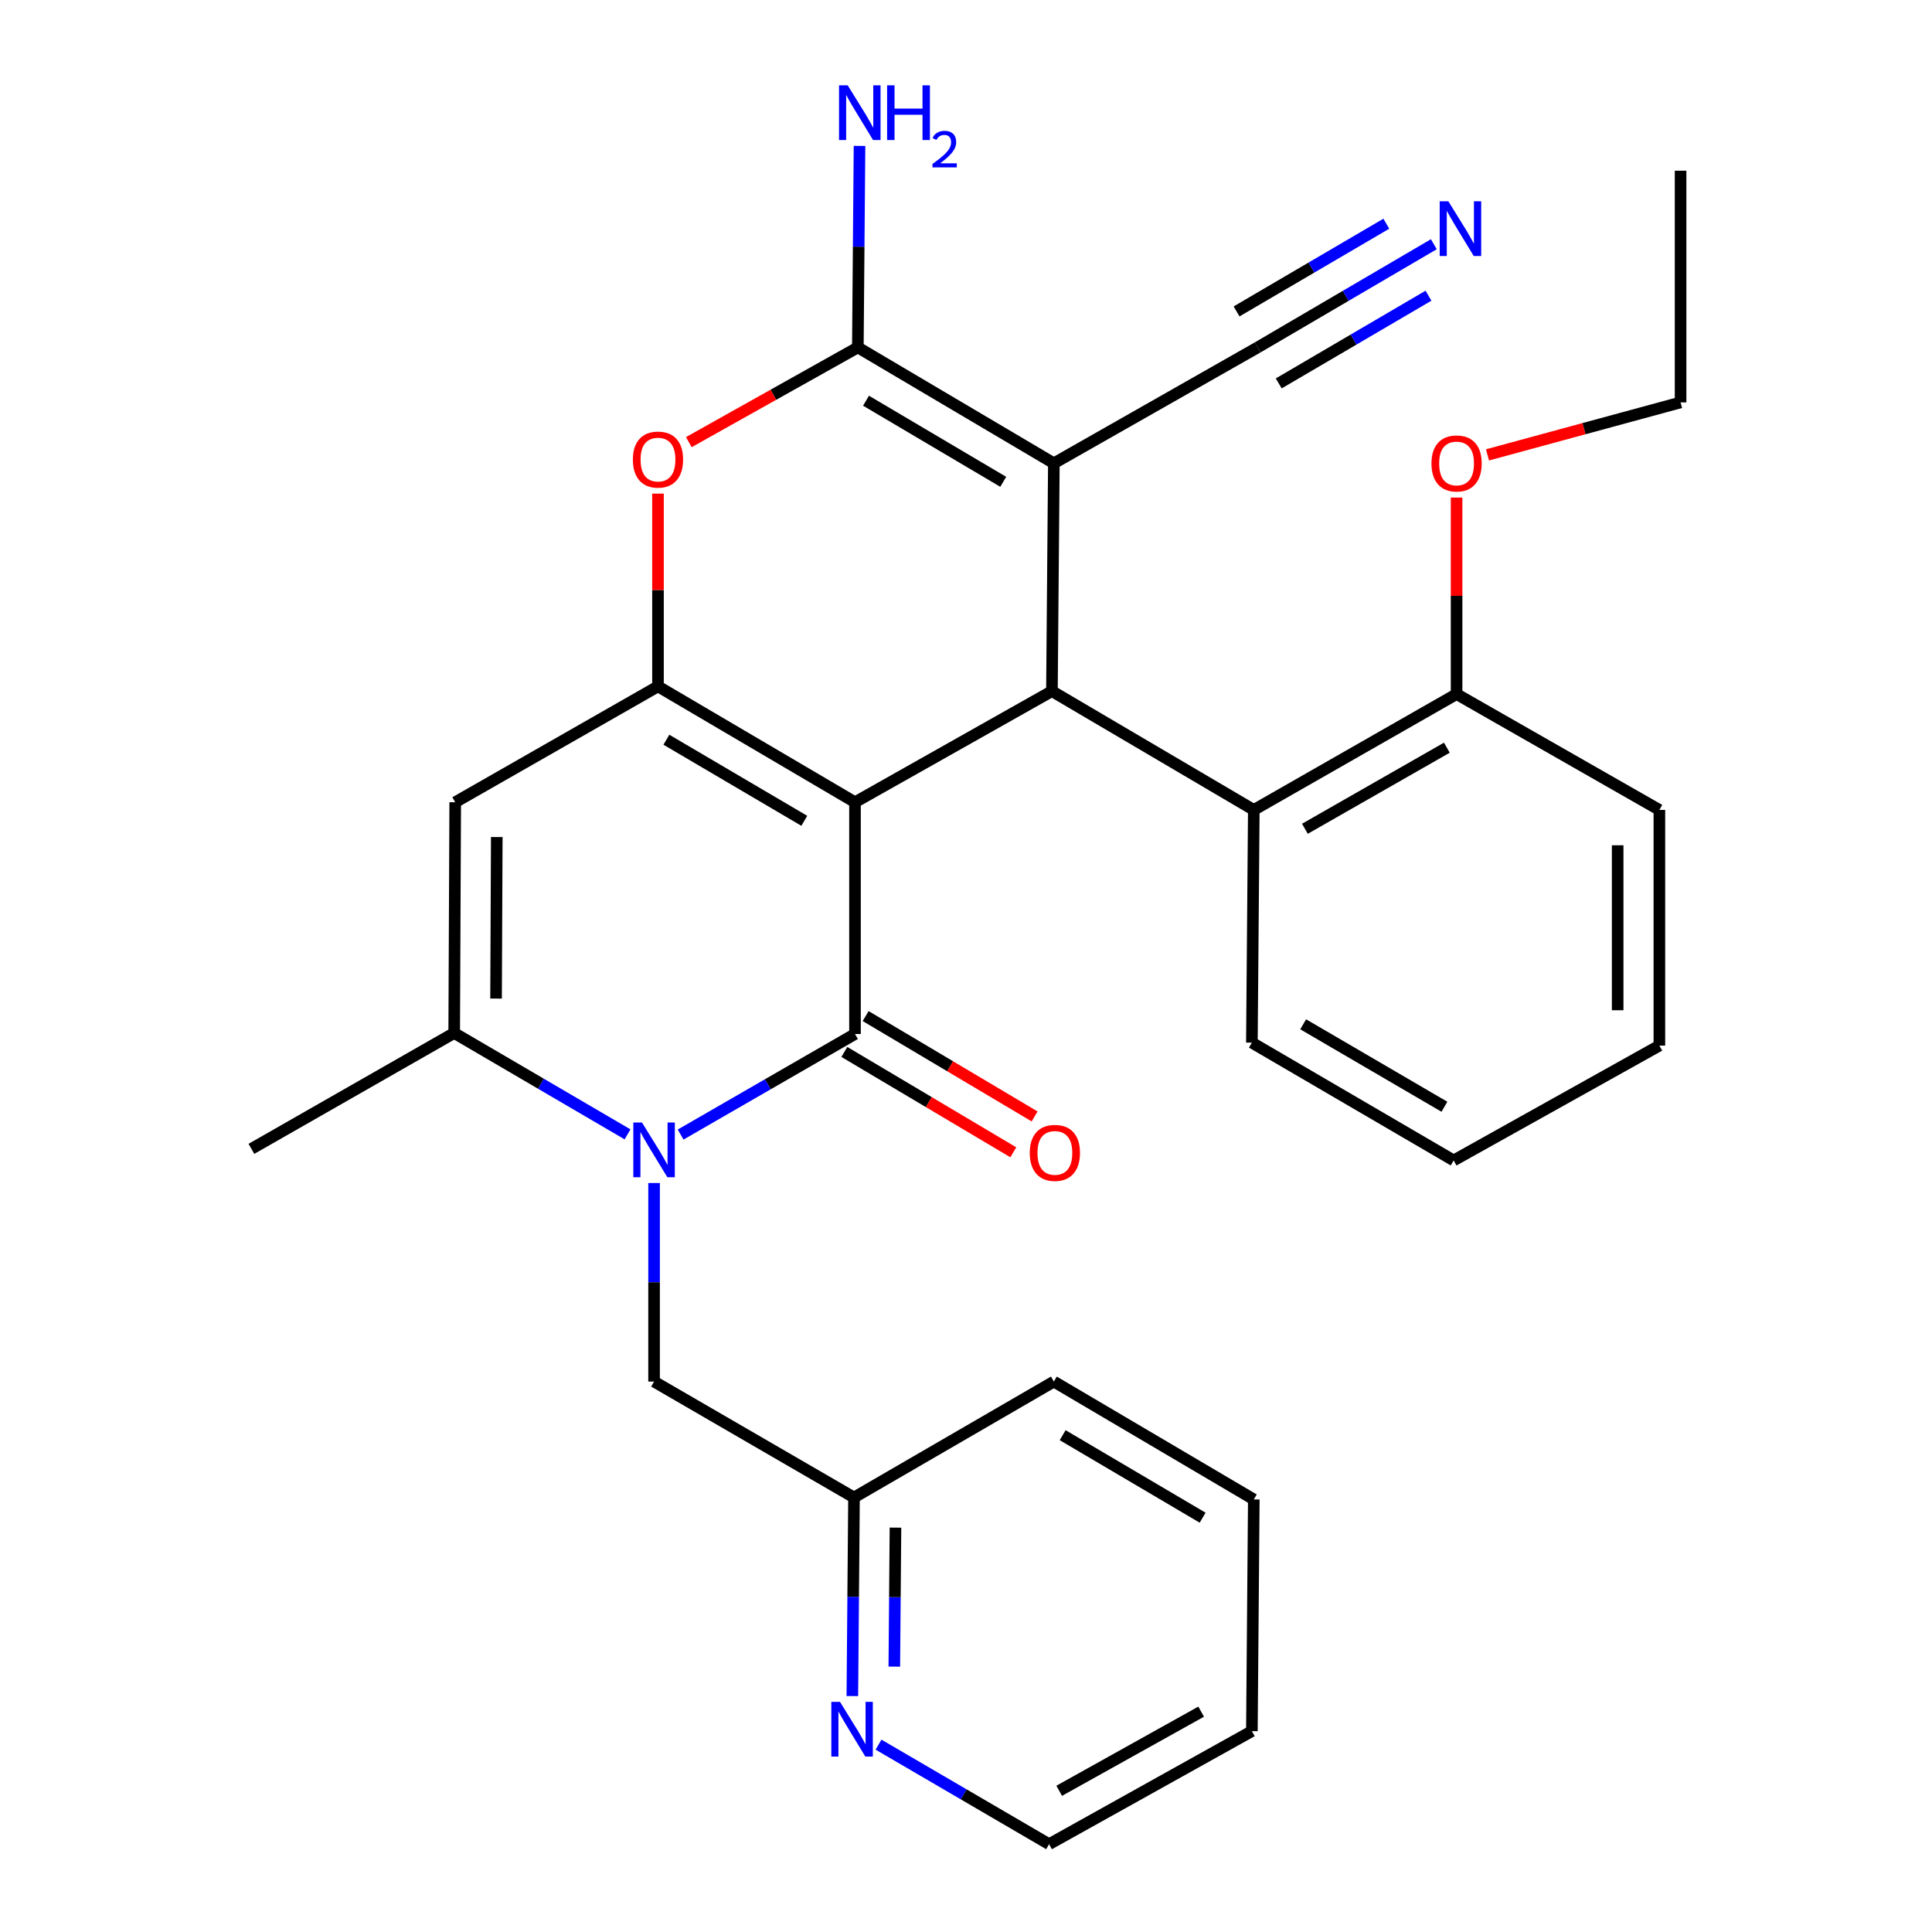 <?xml version='1.0' encoding='iso-8859-1'?>
<svg version='1.1' baseProfile='full'
              xmlns='http://www.w3.org/2000/svg'
                      xmlns:rdkit='http://www.rdkit.org/xml'
                      xmlns:xlink='http://www.w3.org/1999/xlink'
                  xml:space='preserve'
width='1000px' height='1000px' viewBox='0 0 1000 1000'>
<!-- END OF HEADER -->
<rect style='opacity:1.0;fill:#FFFFFF;stroke:none' width='1000' height='1000' x='0' y='0'> </rect>
<path class='bond-0' d='M 442.544,415.237 L 442.544,535.199' style='fill:none;fill-rule:evenodd;stroke:#000000;stroke-width:6px;stroke-linecap:butt;stroke-linejoin:miter;stroke-opacity:1' />
<path class='bond-1' d='M 442.544,415.237 L 340.574,355.274' style='fill:none;fill-rule:evenodd;stroke:#000000;stroke-width:6px;stroke-linecap:butt;stroke-linejoin:miter;stroke-opacity:1' />
<path class='bond-1' d='M 416.304,424.854 L 344.925,382.88' style='fill:none;fill-rule:evenodd;stroke:#000000;stroke-width:6px;stroke-linecap:butt;stroke-linejoin:miter;stroke-opacity:1' />
<path class='bond-4' d='M 442.544,415.237 L 544.478,357.733' style='fill:none;fill-rule:evenodd;stroke:#000000;stroke-width:6px;stroke-linecap:butt;stroke-linejoin:miter;stroke-opacity:1' />
<path class='bond-3' d='M 442.544,535.199 L 397.416,561.224' style='fill:none;fill-rule:evenodd;stroke:#000000;stroke-width:6px;stroke-linecap:butt;stroke-linejoin:miter;stroke-opacity:1' />
<path class='bond-3' d='M 397.416,561.224 L 352.288,587.25' style='fill:none;fill-rule:evenodd;stroke:#0000FF;stroke-width:6px;stroke-linecap:butt;stroke-linejoin:miter;stroke-opacity:1' />
<path class='bond-13' d='M 437.031,544.481 L 480.755,570.452' style='fill:none;fill-rule:evenodd;stroke:#000000;stroke-width:6px;stroke-linecap:butt;stroke-linejoin:miter;stroke-opacity:1' />
<path class='bond-13' d='M 480.755,570.452 L 524.48,596.423' style='fill:none;fill-rule:evenodd;stroke:#FF0000;stroke-width:6px;stroke-linecap:butt;stroke-linejoin:miter;stroke-opacity:1' />
<path class='bond-13' d='M 448.057,525.917 L 491.781,551.889' style='fill:none;fill-rule:evenodd;stroke:#000000;stroke-width:6px;stroke-linecap:butt;stroke-linejoin:miter;stroke-opacity:1' />
<path class='bond-13' d='M 491.781,551.889 L 535.506,577.86' style='fill:none;fill-rule:evenodd;stroke:#FF0000;stroke-width:6px;stroke-linecap:butt;stroke-linejoin:miter;stroke-opacity:1' />
<path class='bond-6' d='M 340.574,355.274 L 235.618,415.237' style='fill:none;fill-rule:evenodd;stroke:#000000;stroke-width:6px;stroke-linecap:butt;stroke-linejoin:miter;stroke-opacity:1' />
<path class='bond-7' d='M 340.574,355.274 L 340.574,305.383' style='fill:none;fill-rule:evenodd;stroke:#000000;stroke-width:6px;stroke-linecap:butt;stroke-linejoin:miter;stroke-opacity:1' />
<path class='bond-7' d='M 340.574,305.383 L 340.574,255.491' style='fill:none;fill-rule:evenodd;stroke:#FF0000;stroke-width:6px;stroke-linecap:butt;stroke-linejoin:miter;stroke-opacity:1' />
<path class='bond-2' d='M 545.473,239.798 L 544.478,357.733' style='fill:none;fill-rule:evenodd;stroke:#000000;stroke-width:6px;stroke-linecap:butt;stroke-linejoin:miter;stroke-opacity:1' />
<path class='bond-5' d='M 545.473,239.798 L 444.019,179.822' style='fill:none;fill-rule:evenodd;stroke:#000000;stroke-width:6px;stroke-linecap:butt;stroke-linejoin:miter;stroke-opacity:1' />
<path class='bond-5' d='M 519.268,249.388 L 448.25,207.405' style='fill:none;fill-rule:evenodd;stroke:#000000;stroke-width:6px;stroke-linecap:butt;stroke-linejoin:miter;stroke-opacity:1' />
<path class='bond-10' d='M 545.473,239.798 L 650.957,179.822' style='fill:none;fill-rule:evenodd;stroke:#000000;stroke-width:6px;stroke-linecap:butt;stroke-linejoin:miter;stroke-opacity:1' />
<path class='bond-12' d='M 338.547,612.332 L 338.547,663.717' style='fill:none;fill-rule:evenodd;stroke:#0000FF;stroke-width:6px;stroke-linecap:butt;stroke-linejoin:miter;stroke-opacity:1' />
<path class='bond-12' d='M 338.547,663.717 L 338.547,715.101' style='fill:none;fill-rule:evenodd;stroke:#000000;stroke-width:6px;stroke-linecap:butt;stroke-linejoin:miter;stroke-opacity:1' />
<path class='bond-31' d='M 324.811,587.143 L 279.95,560.913' style='fill:none;fill-rule:evenodd;stroke:#0000FF;stroke-width:6px;stroke-linecap:butt;stroke-linejoin:miter;stroke-opacity:1' />
<path class='bond-31' d='M 279.95,560.913 L 235.09,534.683' style='fill:none;fill-rule:evenodd;stroke:#000000;stroke-width:6px;stroke-linecap:butt;stroke-linejoin:miter;stroke-opacity:1' />
<path class='bond-9' d='M 544.478,357.733 L 648.966,419.219' style='fill:none;fill-rule:evenodd;stroke:#000000;stroke-width:6px;stroke-linecap:butt;stroke-linejoin:miter;stroke-opacity:1' />
<path class='bond-16' d='M 444.019,179.822 L 444.452,127.672' style='fill:none;fill-rule:evenodd;stroke:#000000;stroke-width:6px;stroke-linecap:butt;stroke-linejoin:miter;stroke-opacity:1' />
<path class='bond-16' d='M 444.452,127.672 L 444.884,75.522' style='fill:none;fill-rule:evenodd;stroke:#0000FF;stroke-width:6px;stroke-linecap:butt;stroke-linejoin:miter;stroke-opacity:1' />
<path class='bond-30' d='M 444.019,179.822 L 400.279,204.335' style='fill:none;fill-rule:evenodd;stroke:#000000;stroke-width:6px;stroke-linecap:butt;stroke-linejoin:miter;stroke-opacity:1' />
<path class='bond-30' d='M 400.279,204.335 L 356.539,228.848' style='fill:none;fill-rule:evenodd;stroke:#FF0000;stroke-width:6px;stroke-linecap:butt;stroke-linejoin:miter;stroke-opacity:1' />
<path class='bond-8' d='M 235.618,415.237 L 235.09,534.683' style='fill:none;fill-rule:evenodd;stroke:#000000;stroke-width:6px;stroke-linecap:butt;stroke-linejoin:miter;stroke-opacity:1' />
<path class='bond-8' d='M 257.129,433.249 L 256.76,516.862' style='fill:none;fill-rule:evenodd;stroke:#000000;stroke-width:6px;stroke-linecap:butt;stroke-linejoin:miter;stroke-opacity:1' />
<path class='bond-18' d='M 235.09,534.683 L 130.133,594.647' style='fill:none;fill-rule:evenodd;stroke:#000000;stroke-width:6px;stroke-linecap:butt;stroke-linejoin:miter;stroke-opacity:1' />
<path class='bond-14' d='M 648.966,419.219 L 753.923,359.256' style='fill:none;fill-rule:evenodd;stroke:#000000;stroke-width:6px;stroke-linecap:butt;stroke-linejoin:miter;stroke-opacity:1' />
<path class='bond-14' d='M 675.42,428.972 L 748.89,386.998' style='fill:none;fill-rule:evenodd;stroke:#000000;stroke-width:6px;stroke-linecap:butt;stroke-linejoin:miter;stroke-opacity:1' />
<path class='bond-20' d='M 648.966,419.219 L 647.971,539.673' style='fill:none;fill-rule:evenodd;stroke:#000000;stroke-width:6px;stroke-linecap:butt;stroke-linejoin:miter;stroke-opacity:1' />
<path class='bond-11' d='M 650.957,179.822 L 696.551,153.115' style='fill:none;fill-rule:evenodd;stroke:#000000;stroke-width:6px;stroke-linecap:butt;stroke-linejoin:miter;stroke-opacity:1' />
<path class='bond-11' d='M 696.551,153.115 L 742.145,126.408' style='fill:none;fill-rule:evenodd;stroke:#0000FF;stroke-width:6px;stroke-linecap:butt;stroke-linejoin:miter;stroke-opacity:1' />
<path class='bond-11' d='M 661.87,198.453 L 700.625,175.752' style='fill:none;fill-rule:evenodd;stroke:#000000;stroke-width:6px;stroke-linecap:butt;stroke-linejoin:miter;stroke-opacity:1' />
<path class='bond-11' d='M 700.625,175.752 L 739.379,153.051' style='fill:none;fill-rule:evenodd;stroke:#0000FF;stroke-width:6px;stroke-linecap:butt;stroke-linejoin:miter;stroke-opacity:1' />
<path class='bond-11' d='M 640.045,161.192 L 678.799,138.491' style='fill:none;fill-rule:evenodd;stroke:#000000;stroke-width:6px;stroke-linecap:butt;stroke-linejoin:miter;stroke-opacity:1' />
<path class='bond-11' d='M 678.799,138.491 L 717.554,115.79' style='fill:none;fill-rule:evenodd;stroke:#0000FF;stroke-width:6px;stroke-linecap:butt;stroke-linejoin:miter;stroke-opacity:1' />
<path class='bond-17' d='M 338.547,715.101 L 442.028,775.1' style='fill:none;fill-rule:evenodd;stroke:#000000;stroke-width:6px;stroke-linecap:butt;stroke-linejoin:miter;stroke-opacity:1' />
<path class='bond-19' d='M 753.923,359.256 L 753.923,308.4' style='fill:none;fill-rule:evenodd;stroke:#000000;stroke-width:6px;stroke-linecap:butt;stroke-linejoin:miter;stroke-opacity:1' />
<path class='bond-19' d='M 753.923,308.4 L 753.923,257.544' style='fill:none;fill-rule:evenodd;stroke:#FF0000;stroke-width:6px;stroke-linecap:butt;stroke-linejoin:miter;stroke-opacity:1' />
<path class='bond-22' d='M 753.923,359.256 L 858.891,419.219' style='fill:none;fill-rule:evenodd;stroke:#000000;stroke-width:6px;stroke-linecap:butt;stroke-linejoin:miter;stroke-opacity:1' />
<path class='bond-15' d='M 441.175,877.88 L 441.601,826.49' style='fill:none;fill-rule:evenodd;stroke:#0000FF;stroke-width:6px;stroke-linecap:butt;stroke-linejoin:miter;stroke-opacity:1' />
<path class='bond-15' d='M 441.601,826.49 L 442.028,775.1' style='fill:none;fill-rule:evenodd;stroke:#000000;stroke-width:6px;stroke-linecap:butt;stroke-linejoin:miter;stroke-opacity:1' />
<path class='bond-15' d='M 462.893,862.642 L 463.192,826.669' style='fill:none;fill-rule:evenodd;stroke:#0000FF;stroke-width:6px;stroke-linecap:butt;stroke-linejoin:miter;stroke-opacity:1' />
<path class='bond-15' d='M 463.192,826.669 L 463.49,790.696' style='fill:none;fill-rule:evenodd;stroke:#000000;stroke-width:6px;stroke-linecap:butt;stroke-linejoin:miter;stroke-opacity:1' />
<path class='bond-21' d='M 454.724,903.028 L 498.863,928.787' style='fill:none;fill-rule:evenodd;stroke:#0000FF;stroke-width:6px;stroke-linecap:butt;stroke-linejoin:miter;stroke-opacity:1' />
<path class='bond-21' d='M 498.863,928.787 L 543.002,954.545' style='fill:none;fill-rule:evenodd;stroke:#000000;stroke-width:6px;stroke-linecap:butt;stroke-linejoin:miter;stroke-opacity:1' />
<path class='bond-23' d='M 442.028,775.1 L 545.473,715.101' style='fill:none;fill-rule:evenodd;stroke:#000000;stroke-width:6px;stroke-linecap:butt;stroke-linejoin:miter;stroke-opacity:1' />
<path class='bond-24' d='M 769.927,235.448 L 819.897,221.867' style='fill:none;fill-rule:evenodd;stroke:#FF0000;stroke-width:6px;stroke-linecap:butt;stroke-linejoin:miter;stroke-opacity:1' />
<path class='bond-24' d='M 819.897,221.867 L 869.867,208.287' style='fill:none;fill-rule:evenodd;stroke:#000000;stroke-width:6px;stroke-linecap:butt;stroke-linejoin:miter;stroke-opacity:1' />
<path class='bond-25' d='M 647.971,539.673 L 752.411,600.644' style='fill:none;fill-rule:evenodd;stroke:#000000;stroke-width:6px;stroke-linecap:butt;stroke-linejoin:miter;stroke-opacity:1' />
<path class='bond-25' d='M 674.522,530.173 L 747.631,572.852' style='fill:none;fill-rule:evenodd;stroke:#000000;stroke-width:6px;stroke-linecap:butt;stroke-linejoin:miter;stroke-opacity:1' />
<path class='bond-33' d='M 543.002,954.545 L 647.971,896.034' style='fill:none;fill-rule:evenodd;stroke:#000000;stroke-width:6px;stroke-linecap:butt;stroke-linejoin:miter;stroke-opacity:1' />
<path class='bond-33' d='M 548.235,926.91 L 621.713,885.951' style='fill:none;fill-rule:evenodd;stroke:#000000;stroke-width:6px;stroke-linecap:butt;stroke-linejoin:miter;stroke-opacity:1' />
<path class='bond-32' d='M 858.891,419.219 L 858.891,541.197' style='fill:none;fill-rule:evenodd;stroke:#000000;stroke-width:6px;stroke-linecap:butt;stroke-linejoin:miter;stroke-opacity:1' />
<path class='bond-32' d='M 837.3,437.516 L 837.3,522.9' style='fill:none;fill-rule:evenodd;stroke:#000000;stroke-width:6px;stroke-linecap:butt;stroke-linejoin:miter;stroke-opacity:1' />
<path class='bond-29' d='M 545.473,715.101 L 648.966,776.107' style='fill:none;fill-rule:evenodd;stroke:#000000;stroke-width:6px;stroke-linecap:butt;stroke-linejoin:miter;stroke-opacity:1' />
<path class='bond-29' d='M 550.033,742.852 L 622.478,785.556' style='fill:none;fill-rule:evenodd;stroke:#000000;stroke-width:6px;stroke-linecap:butt;stroke-linejoin:miter;stroke-opacity:1' />
<path class='bond-26' d='M 869.867,208.287 L 869.867,88.36' style='fill:none;fill-rule:evenodd;stroke:#000000;stroke-width:6px;stroke-linecap:butt;stroke-linejoin:miter;stroke-opacity:1' />
<path class='bond-28' d='M 752.411,600.644 L 858.891,541.197' style='fill:none;fill-rule:evenodd;stroke:#000000;stroke-width:6px;stroke-linecap:butt;stroke-linejoin:miter;stroke-opacity:1' />
<path class='bond-27' d='M 647.971,896.034 L 648.966,776.107' style='fill:none;fill-rule:evenodd;stroke:#000000;stroke-width:6px;stroke-linecap:butt;stroke-linejoin:miter;stroke-opacity:1' />
<path  class='atom-4' d='M 332.287 581.014
L 341.567 596.014
Q 342.487 597.494, 343.967 600.174
Q 345.447 602.854, 345.527 603.014
L 345.527 581.014
L 349.287 581.014
L 349.287 609.334
L 345.407 609.334
L 335.447 592.934
Q 334.287 591.014, 333.047 588.814
Q 331.847 586.614, 331.487 585.934
L 331.487 609.334
L 327.807 609.334
L 327.807 581.014
L 332.287 581.014
' fill='#0000FF'/>
<path  class='atom-8' d='M 327.574 237.874
Q 327.574 231.074, 330.934 227.274
Q 334.294 223.474, 340.574 223.474
Q 346.854 223.474, 350.214 227.274
Q 353.574 231.074, 353.574 237.874
Q 353.574 244.754, 350.174 248.674
Q 346.774 252.554, 340.574 252.554
Q 334.334 252.554, 330.934 248.674
Q 327.574 244.794, 327.574 237.874
M 340.574 249.354
Q 344.894 249.354, 347.214 246.474
Q 349.574 243.554, 349.574 237.874
Q 349.574 232.314, 347.214 229.514
Q 344.894 226.674, 340.574 226.674
Q 336.254 226.674, 333.894 229.474
Q 331.574 232.274, 331.574 237.874
Q 331.574 243.594, 333.894 246.474
Q 336.254 249.354, 340.574 249.354
' fill='#FF0000'/>
<path  class='atom-12' d='M 749.666 104.176
L 758.946 119.176
Q 759.866 120.656, 761.346 123.336
Q 762.826 126.016, 762.906 126.176
L 762.906 104.176
L 766.666 104.176
L 766.666 132.496
L 762.786 132.496
L 752.826 116.096
Q 751.666 114.176, 750.426 111.976
Q 749.226 109.776, 748.866 109.096
L 748.866 132.496
L 745.186 132.496
L 745.186 104.176
L 749.666 104.176
' fill='#0000FF'/>
<path  class='atom-14' d='M 533.001 596.73
Q 533.001 589.93, 536.361 586.13
Q 539.721 582.33, 546.001 582.33
Q 552.281 582.33, 555.641 586.13
Q 559.001 589.93, 559.001 596.73
Q 559.001 603.61, 555.601 607.53
Q 552.201 611.41, 546.001 611.41
Q 539.761 611.41, 536.361 607.53
Q 533.001 603.65, 533.001 596.73
M 546.001 608.21
Q 550.321 608.21, 552.641 605.33
Q 555.001 602.41, 555.001 596.73
Q 555.001 591.17, 552.641 588.37
Q 550.321 585.53, 546.001 585.53
Q 541.681 585.53, 539.321 588.33
Q 537.001 591.13, 537.001 596.73
Q 537.001 602.45, 539.321 605.33
Q 541.681 608.21, 546.001 608.21
' fill='#FF0000'/>
<path  class='atom-16' d='M 434.772 880.878
L 444.052 895.878
Q 444.972 897.358, 446.452 900.038
Q 447.932 902.718, 448.012 902.878
L 448.012 880.878
L 451.772 880.878
L 451.772 909.198
L 447.892 909.198
L 437.932 892.798
Q 436.772 890.878, 435.532 888.678
Q 434.332 886.478, 433.972 885.798
L 433.972 909.198
L 430.292 909.198
L 430.292 880.878
L 434.772 880.878
' fill='#0000FF'/>
<path  class='atom-17' d='M 438.767 44.165
L 448.047 59.165
Q 448.967 60.645, 450.447 63.325
Q 451.927 66.005, 452.007 66.165
L 452.007 44.165
L 455.767 44.165
L 455.767 72.485
L 451.887 72.485
L 441.927 56.085
Q 440.767 54.165, 439.527 51.965
Q 438.327 49.765, 437.967 49.085
L 437.967 72.485
L 434.287 72.485
L 434.287 44.165
L 438.767 44.165
' fill='#0000FF'/>
<path  class='atom-17' d='M 459.167 44.165
L 463.007 44.165
L 463.007 56.205
L 477.487 56.205
L 477.487 44.165
L 481.327 44.165
L 481.327 72.485
L 477.487 72.485
L 477.487 59.405
L 463.007 59.405
L 463.007 72.485
L 459.167 72.485
L 459.167 44.165
' fill='#0000FF'/>
<path  class='atom-17' d='M 482.7 71.491
Q 483.386 69.722, 485.023 68.746
Q 486.66 67.742, 488.93 67.742
Q 491.755 67.742, 493.339 69.273
Q 494.923 70.805, 494.923 73.524
Q 494.923 76.296, 492.864 78.883
Q 490.831 81.47, 486.607 84.533
L 495.24 84.533
L 495.24 86.645
L 482.647 86.645
L 482.647 84.876
Q 486.132 82.394, 488.191 80.546
Q 490.276 78.698, 491.28 77.035
Q 492.283 75.372, 492.283 73.656
Q 492.283 71.861, 491.385 70.858
Q 490.488 69.854, 488.93 69.854
Q 487.425 69.854, 486.422 70.462
Q 485.419 71.069, 484.706 72.415
L 482.7 71.491
' fill='#0000FF'/>
<path  class='atom-20' d='M 740.923 239.878
Q 740.923 233.078, 744.283 229.278
Q 747.643 225.478, 753.923 225.478
Q 760.203 225.478, 763.563 229.278
Q 766.923 233.078, 766.923 239.878
Q 766.923 246.758, 763.523 250.678
Q 760.123 254.558, 753.923 254.558
Q 747.683 254.558, 744.283 250.678
Q 740.923 246.798, 740.923 239.878
M 753.923 251.358
Q 758.243 251.358, 760.563 248.478
Q 762.923 245.558, 762.923 239.878
Q 762.923 234.318, 760.563 231.518
Q 758.243 228.678, 753.923 228.678
Q 749.603 228.678, 747.243 231.478
Q 744.923 234.278, 744.923 239.878
Q 744.923 245.598, 747.243 248.478
Q 749.603 251.358, 753.923 251.358
' fill='#FF0000'/>
</svg>
